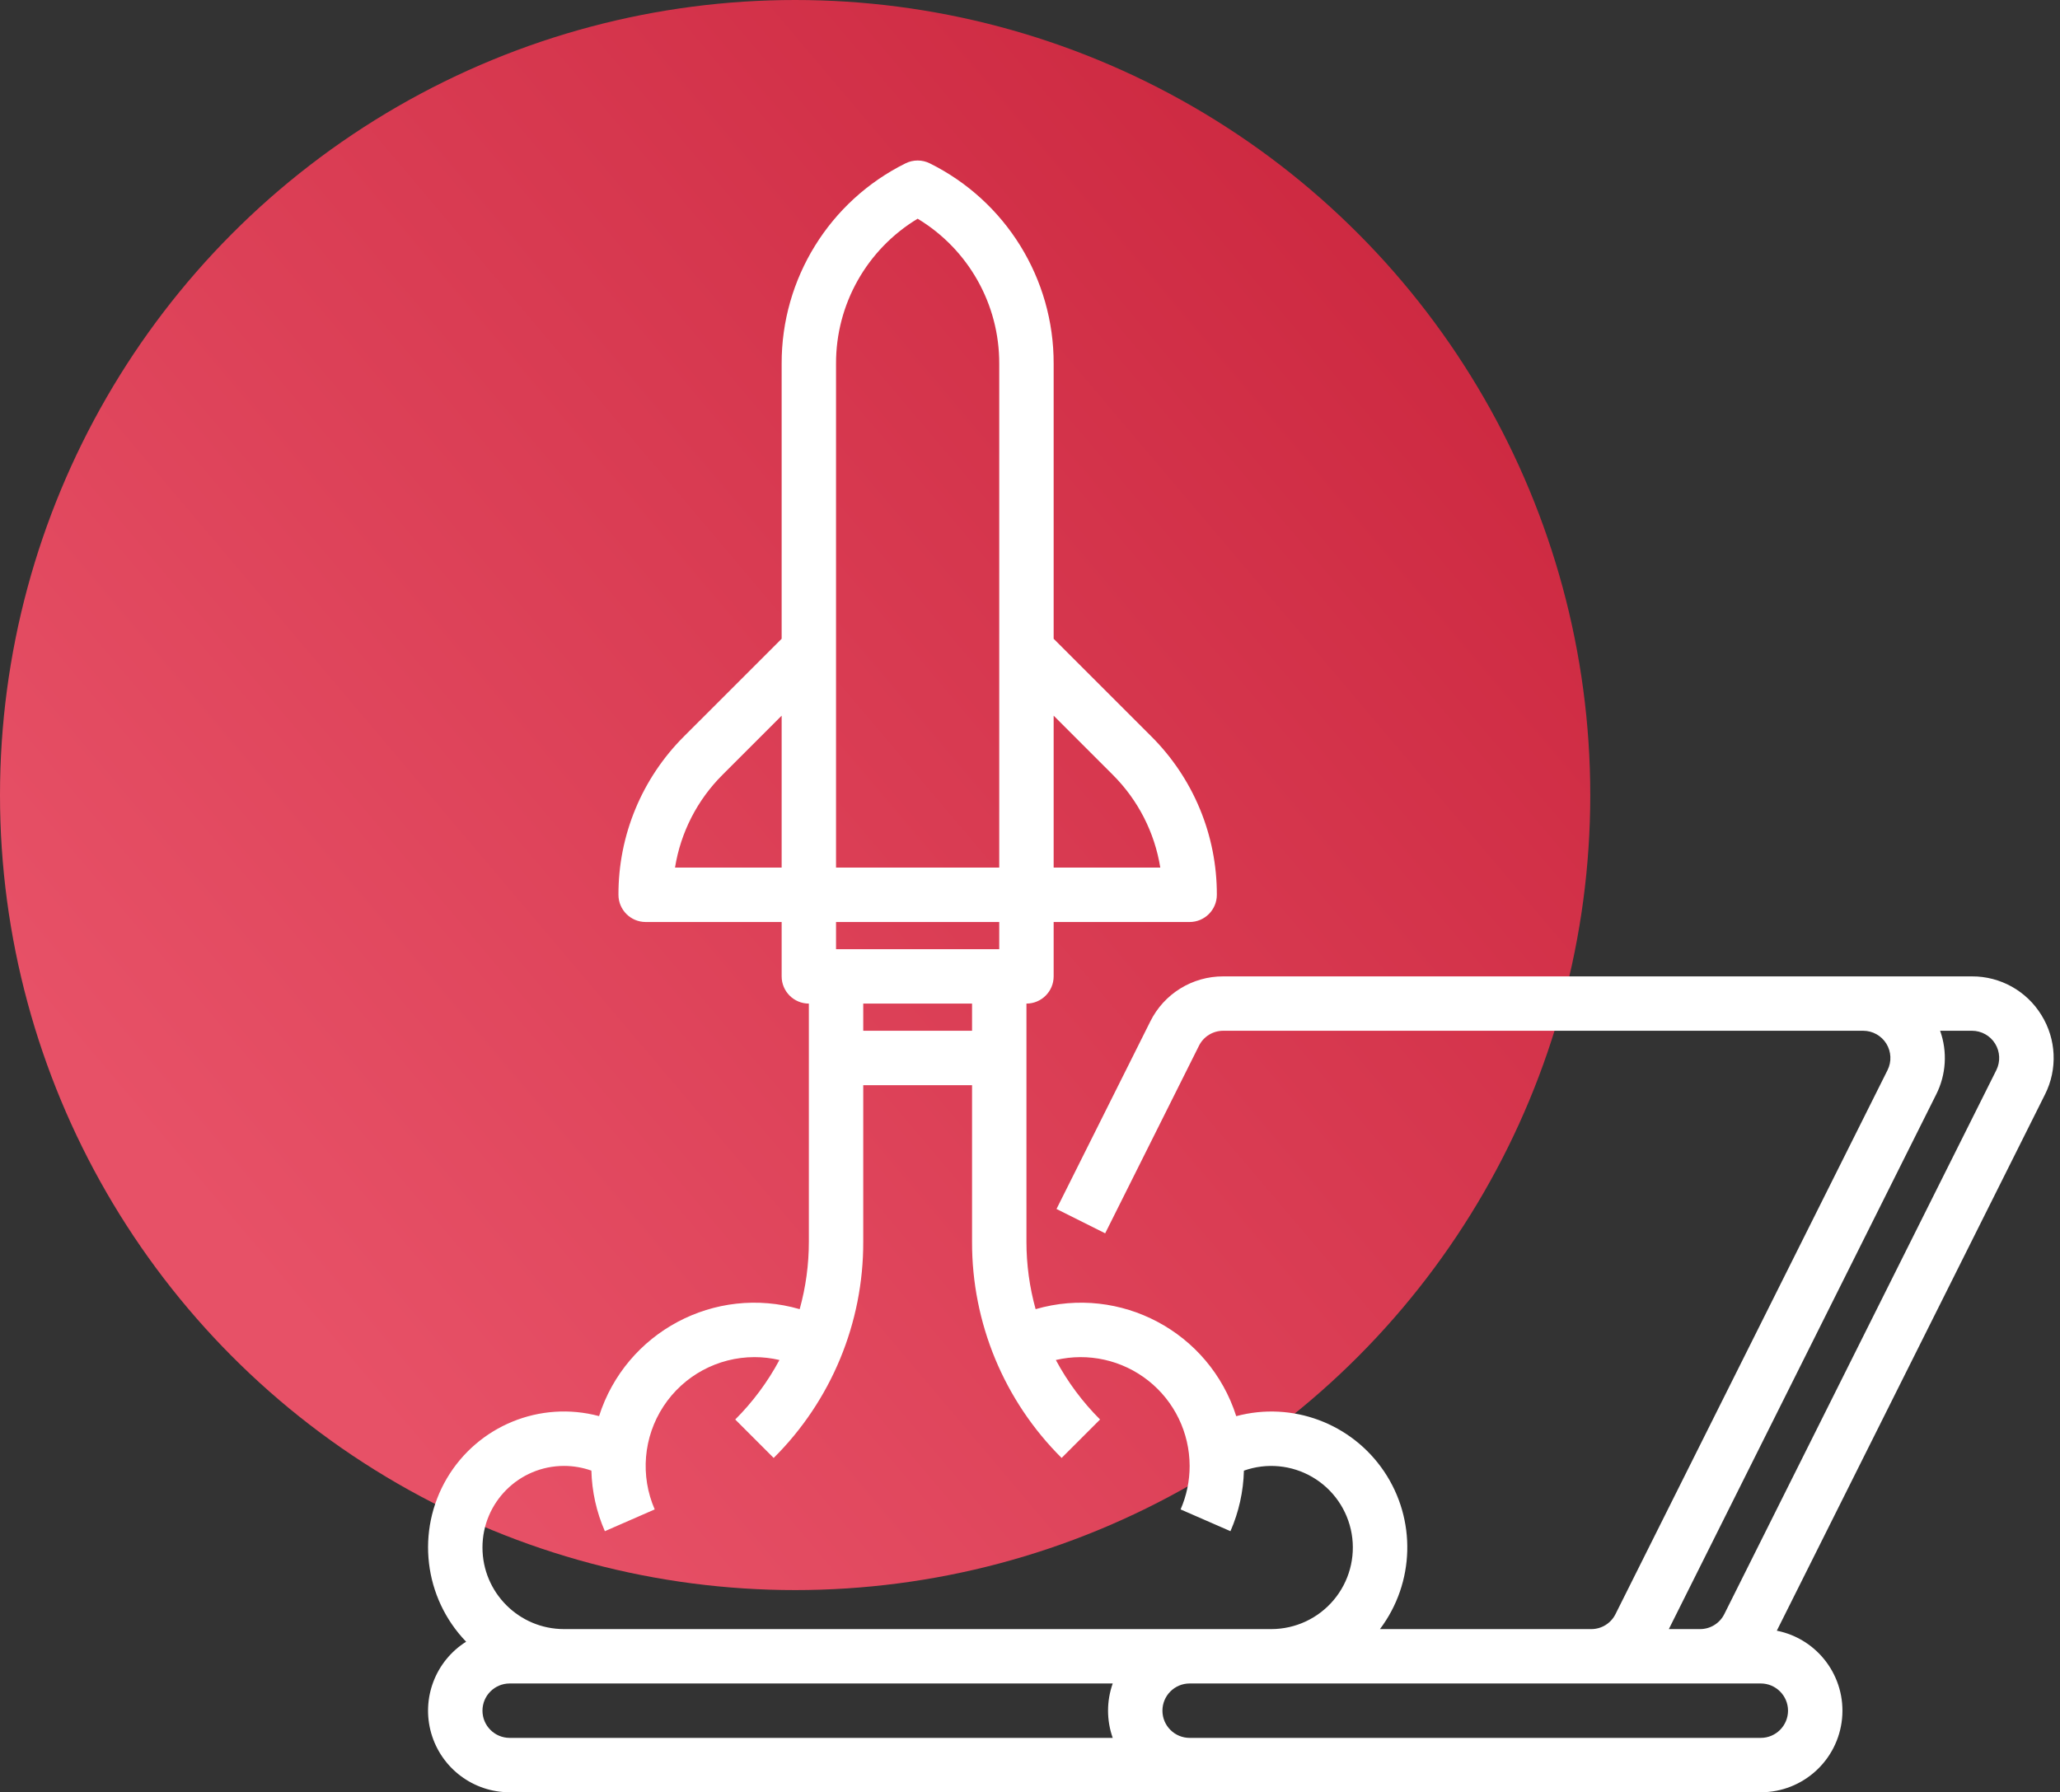 <?xml version="1.0" encoding="UTF-8"?>
<svg width="77px" height="67px" viewBox="0 0 77 67" version="1.1" xmlns="http://www.w3.org/2000/svg" xmlns:xlink="http://www.w3.org/1999/xlink">
    <rect x="0" y="0" width="77" height="67" fill="#333333" stroke="none"/>
    <!-- Generator: Sketch 59.1 (86144) - https://sketch.com -->
    <title>rocket</title>
    <desc>Created with Sketch.</desc>
    <defs>
        <linearGradient x1="100%" y1="18.096%" x2="20.445%" y2="85.435%" id="linearGradient-1">
            <stop stop-color="#CB263E" offset="0%"></stop>
            <stop stop-color="#E75167" offset="100%"></stop>
        </linearGradient>
    </defs>
    <g id="Page-1" stroke="none" stroke-width="1" fill="none" fill-rule="evenodd">
        <g id="icons" transform="translate(-576, -357)">
            <g id="rocket" transform="translate(576, 357)">
                <circle id="Oval-Copy-2" fill="url(#linearGradient-1)" cx="29.721" cy="29.721" r="29.721"></circle>
                <g transform="translate(16, 6)" fill="#FFFFFF" id="Fill-1">
                    <path d="M60.305,31.946 C59.752,31.045 58.769,30.496 57.71,30.5 L29.724,30.5 C28.568,30.496 27.509,31.15 26.996,32.186 L23.491,39.195 L25.31,40.105 L28.815,33.095 C28.985,32.75 29.338,32.532 29.724,32.533 L53.644,32.533 C53.996,32.533 54.323,32.716 54.509,33.015 C54.694,33.315 54.711,33.69 54.553,34.005 L44.386,54.338 C44.215,54.684 43.863,54.901 43.477,54.9 L35.581,54.9 C36.885,53.169 36.947,50.801 35.734,49.004 C34.522,47.208 32.303,46.379 30.209,46.94 C29.206,43.795 25.88,42.022 22.71,42.94 C22.482,42.119 22.367,41.272 22.367,40.42 L22.367,31.517 C22.928,31.517 23.384,31.061 23.384,30.5 L23.384,28.467 L28.467,28.467 C29.028,28.467 29.484,28.011 29.484,27.45 C29.49,25.226 28.606,23.093 27.03,21.524 L23.384,17.879 L23.384,7.597 C23.394,4.422 21.599,1.518 18.755,0.107 C18.469,-0.036 18.132,-0.036 17.846,0.107 C15.002,1.518 13.207,4.422 13.217,7.597 L13.217,17.879 L9.571,21.524 C7.995,23.093 7.111,25.226 7.117,27.45 C7.117,28.011 7.573,28.467 8.134,28.467 L13.217,28.467 L13.217,30.5 C13.217,31.061 13.673,31.517 14.234,31.517 L14.234,40.42 C14.234,41.272 14.119,42.119 13.891,42.94 C10.721,42.022 7.396,43.795 6.392,46.938 C4.188,46.349 1.862,47.301 0.703,49.267 C-0.454,51.233 -0.16,53.73 1.423,55.372 C0.274,56.096 -0.257,57.493 0.12,58.798 C0.498,60.102 1.692,61.001 3.05,61 L49.817,61 C51.385,61 52.698,59.811 52.853,58.25 C53.007,56.69 51.953,55.267 50.415,54.96 L60.439,34.914 C60.915,33.97 60.864,32.844 60.305,31.946 Z M15.25,29.483 L21.35,29.483 L21.35,28.467 L15.25,28.467 L15.25,29.483 Z M25.592,22.962 C26.536,23.902 27.159,25.117 27.37,26.433 L23.384,26.433 L23.384,20.754 L25.592,22.962 Z M15.25,7.597 C15.242,5.379 16.401,3.321 18.3,2.176 C20.2,3.321 21.358,5.379 21.35,7.597 L21.35,26.433 L15.25,26.433 L15.25,7.597 Z M11.009,22.962 L13.217,20.754 L13.217,26.433 L9.231,26.433 C9.442,25.117 10.065,23.902 11.009,22.962 Z M16.267,32.533 L20.334,32.533 L20.334,31.517 L16.267,31.517 L16.267,32.533 Z M5.084,48.8 C5.432,48.8 5.777,48.86 6.105,48.976 C6.125,49.757 6.296,50.526 6.609,51.24 L8.472,50.426 C7.925,49.169 8.048,47.72 8.799,46.573 C9.55,45.426 10.829,44.734 12.2,44.733 C12.515,44.733 12.828,44.769 13.134,44.841 C12.696,45.659 12.139,46.409 11.482,47.065 L12.919,48.502 C15.07,46.364 16.276,43.453 16.267,40.42 L16.267,34.567 L20.334,34.567 L20.334,40.42 C20.325,43.453 21.531,46.364 23.682,48.502 L25.119,47.065 C24.462,46.409 23.905,45.659 23.466,44.841 C24.676,44.557 25.949,44.842 26.923,45.613 C27.897,46.384 28.465,47.558 28.467,48.8 C28.468,49.36 28.353,49.913 28.129,50.426 L29.993,51.24 C30.305,50.526 30.476,49.757 30.496,48.977 C31.344,48.676 32.281,48.764 33.057,49.218 C33.834,49.672 34.37,50.446 34.523,51.332 C34.676,52.219 34.43,53.127 33.85,53.815 C33.271,54.503 32.417,54.9 31.517,54.9 L5.084,54.9 C3.399,54.9 2.034,53.534 2.034,51.85 C2.034,50.166 3.399,48.8 5.084,48.8 Z M2.034,57.95 C2.034,57.389 2.489,56.934 3.05,56.933 L25.592,56.933 C25.359,57.591 25.359,58.309 25.592,58.967 L3.05,58.967 C2.489,58.966 2.034,58.511 2.034,57.95 Z M50.834,57.95 C50.833,58.511 50.378,58.966 49.817,58.967 L28.467,58.967 C27.906,58.967 27.45,58.511 27.45,57.95 C27.45,57.389 27.906,56.933 28.467,56.933 L49.817,56.933 C50.378,56.934 50.833,57.389 50.834,57.95 Z M58.62,34.005 L48.453,54.338 C48.282,54.684 47.929,54.901 47.544,54.9 L46.379,54.9 L56.372,34.914 C56.745,34.174 56.798,33.314 56.519,32.533 L57.71,32.533 C58.063,32.533 58.39,32.716 58.575,33.015 C58.761,33.315 58.777,33.69 58.62,34.005 Z"></path>
                </g>
            </g>
        </g>
    </g>
</svg>